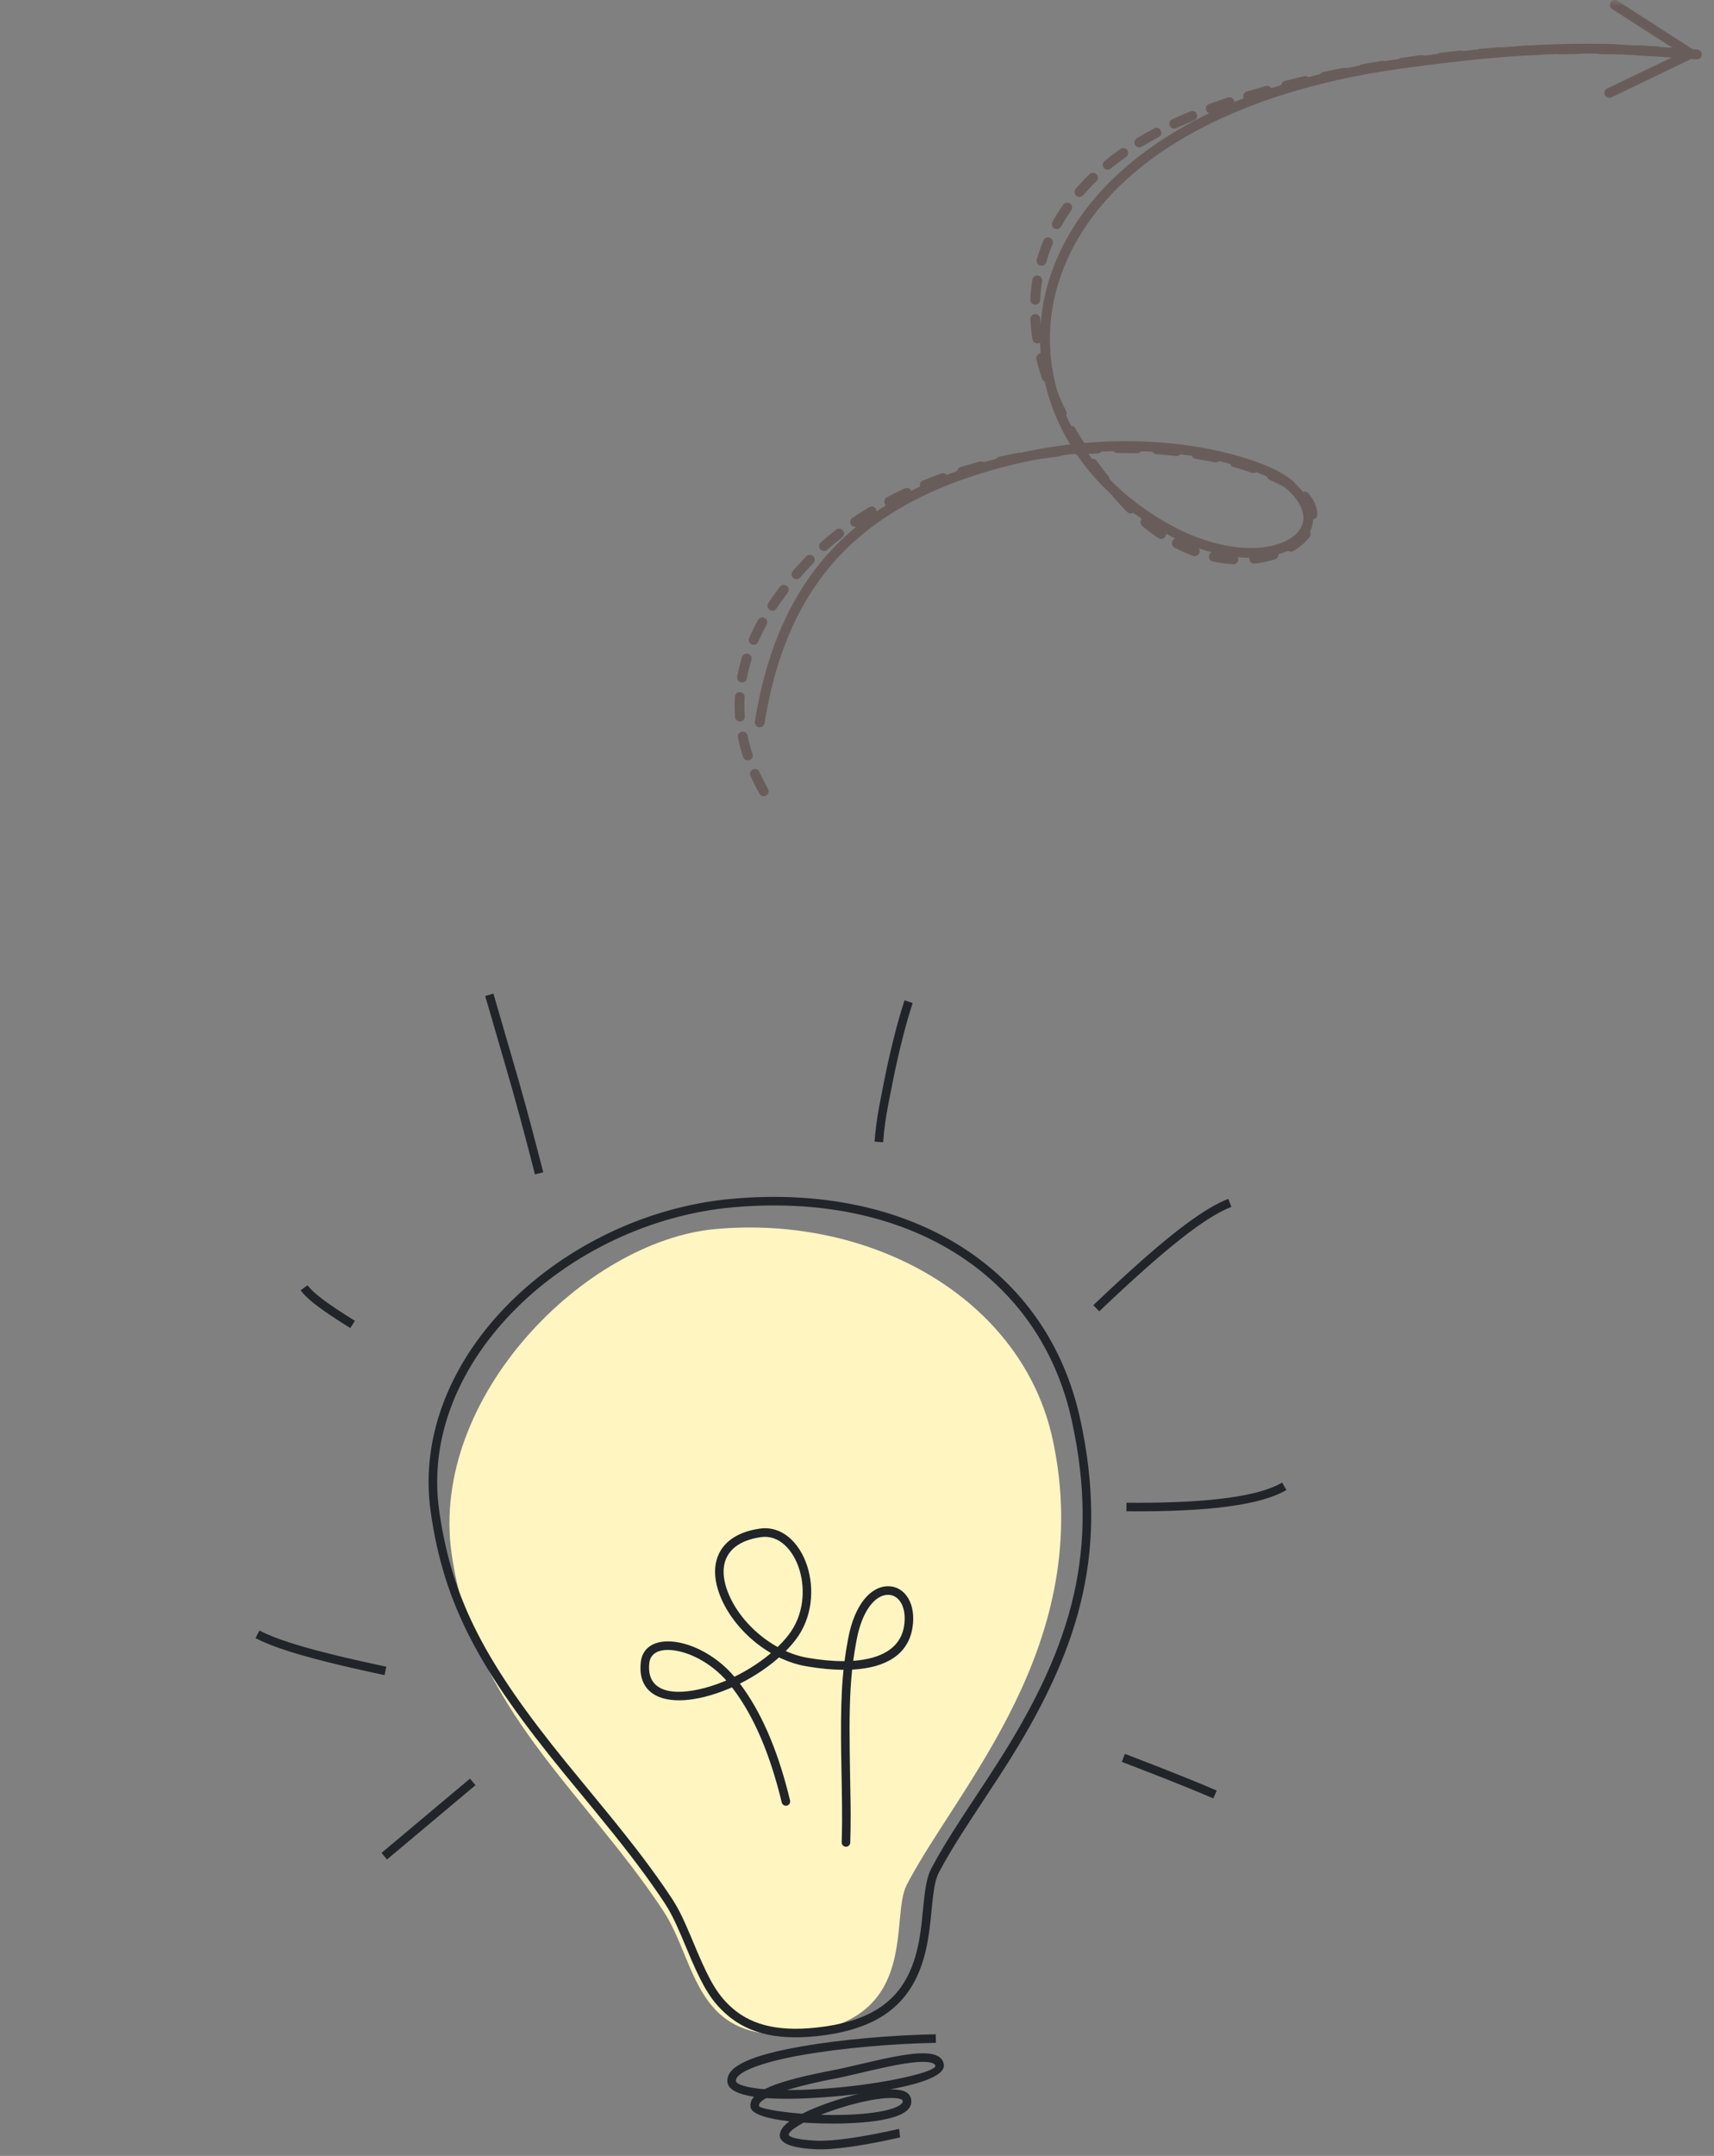 <?xml version="1.0" encoding="UTF-8"?><svg width="140px" height="176px" viewBox="0 0 140 176" version="1.1" xmlns="http://www.w3.org/2000/svg" xmlns:xlink="http://www.w3.org/1999/xlink" data-testid="hints-idea-svg"><rect x="0" y="0" width="140" height="176" fill="#808080" stroke="none"/><defs><rect id="path-1" x="0" y="0" width="140" height="176"></rect></defs><g id="Design" stroke="none" stroke-width="1" fill="none" fill-rule="evenodd"><g id="0.4-Hints-SPEC" transform="translate(-425, -9611)"><g id="idea" transform="translate(425, 9611)"><mask id="mask-2" fill="white"><use xlink:href="#path-1"></use></mask><g id="Rectangle"></g><g id="arrow" mask="url(#mask-2)" fill="#695D5B" fill-rule="nonzero"><g transform="translate(99.5, 32.5) rotate(-180) translate(-99.5, -32.5)translate(60, -0)" id="Path-2"><path d="M11.642,60.567 C11.865,60.562 12.049,60.737 12.054,60.958 C12.059,61.179 11.883,61.362 11.66,61.367 C11.121,61.379 10.582,61.386 10.045,61.39 C9.822,61.391 9.641,61.213 9.64,60.992 C9.638,60.771 9.817,60.591 10.04,60.59 C10.573,60.586 11.107,60.579 11.642,60.567 Z M6.832,60.556 C7.365,60.571 7.899,60.581 8.435,60.586 C8.657,60.589 8.835,60.77 8.833,60.991 C8.83,61.211 8.649,61.389 8.426,61.386 C7.886,61.381 7.347,61.371 6.81,61.356 C6.588,61.35 6.413,61.166 6.419,60.945 C6.425,60.725 6.61,60.55 6.832,60.556 Z M14.841,60.445 C15.063,60.433 15.253,60.602 15.265,60.823 C15.277,61.043 15.106,61.232 14.885,61.244 C14.346,61.273 13.808,61.297 13.27,61.318 C13.048,61.326 12.861,61.154 12.853,60.933 C12.844,60.713 13.017,60.527 13.239,60.518 C13.773,60.498 14.307,60.473 14.841,60.445 Z M3.629,60.414 C4.16,60.447 4.693,60.475 5.228,60.499 C5.45,60.509 5.622,60.696 5.612,60.917 C5.603,61.137 5.415,61.308 5.193,61.298 C4.652,61.274 4.114,61.246 3.578,61.212 C3.356,61.198 3.188,61.008 3.202,60.788 C3.216,60.567 3.407,60.4 3.629,60.414 Z M18.037,60.223 C18.258,60.205 18.453,60.368 18.472,60.588 C18.491,60.808 18.327,61.002 18.105,61.021 C17.569,61.066 17.032,61.107 16.495,61.145 C16.273,61.16 16.081,60.994 16.065,60.773 C16.05,60.553 16.217,60.362 16.439,60.346 C16.972,60.309 17.505,60.268 18.037,60.223 Z M0.37,60.155 L0.443,60.156 C0.968,60.208 1.495,60.256 2.026,60.299 C2.247,60.317 2.412,60.51 2.394,60.73 C2.376,60.95 2.182,61.114 1.96,61.096 C1.425,61.053 0.892,61.005 0.362,60.952 C0.141,60.93 -0.02,60.734 0.002,60.514 C0.024,60.294 0.222,60.134 0.443,60.156 L0.37,60.155 Z M21.233,59.903 C21.454,59.878 21.654,60.035 21.68,60.255 C21.705,60.474 21.547,60.673 21.326,60.698 C20.793,60.76 20.257,60.818 19.72,60.871 C19.499,60.893 19.302,60.733 19.28,60.513 C19.257,60.294 19.419,60.097 19.64,60.075 C20.172,60.022 20.704,59.965 21.233,59.903 Z M24.416,59.486 C24.636,59.454 24.841,59.605 24.873,59.823 C24.906,60.042 24.754,60.245 24.534,60.277 C24.003,60.356 23.469,60.43 22.933,60.5 C22.713,60.529 22.511,60.375 22.482,60.156 C22.453,59.937 22.608,59.736 22.828,59.707 C23.36,59.637 23.889,59.563 24.416,59.486 Z M27.581,58.969 C27.8,58.93 28.009,59.075 28.049,59.292 C28.088,59.509 27.943,59.718 27.724,59.757 C27.198,59.852 26.667,59.942 26.133,60.03 C25.913,60.065 25.706,59.918 25.67,59.7 C25.634,59.482 25.783,59.276 26.002,59.24 C26.532,59.154 27.059,59.063 27.581,58.969 Z M30.723,58.35 C30.94,58.304 31.154,58.441 31.201,58.657 C31.248,58.873 31.11,59.086 30.893,59.132 C30.371,59.245 29.843,59.353 29.31,59.458 C29.092,59.501 28.88,59.36 28.837,59.144 C28.794,58.927 28.935,58.716 29.153,58.673 C29.682,58.569 30.205,58.462 30.723,58.35 Z M33.845,57.618 C34.06,57.563 34.279,57.692 34.335,57.906 C34.39,58.121 34.26,58.339 34.045,58.393 C33.529,58.525 33.005,58.653 32.474,58.777 C32.258,58.828 32.041,58.695 31.99,58.48 C31.939,58.265 32.073,58.049 32.29,57.998 C32.816,57.875 33.334,57.748 33.845,57.618 Z M36.929,56.762 C37.142,56.697 37.367,56.817 37.432,57.028 C37.496,57.239 37.376,57.463 37.164,57.527 C36.657,57.68 36.138,57.831 35.609,57.977 C35.395,58.037 35.173,57.912 35.113,57.7 C35.054,57.487 35.179,57.266 35.393,57.207 C35.916,57.062 36.429,56.913 36.929,56.762 Z M39.962,55.756 C40.171,55.68 40.402,55.786 40.479,55.993 C40.556,56.201 40.449,56.431 40.24,56.507 C40.148,56.54 40.148,56.54 40.056,56.574 C39.619,56.731 39.17,56.886 38.708,57.039 C38.497,57.108 38.27,56.995 38.199,56.785 C38.129,56.576 38.243,56.349 38.454,56.279 C38.909,56.129 39.351,55.976 39.782,55.821 C39.872,55.789 39.872,55.789 39.962,55.756 Z M42.916,54.532 C43.118,54.438 43.357,54.524 43.452,54.724 C43.547,54.923 43.461,55.162 43.26,55.256 C42.778,55.482 42.282,55.7 41.771,55.911 C41.566,55.996 41.33,55.9 41.245,55.696 C41.16,55.492 41.257,55.258 41.462,55.173 C41.961,54.966 42.446,54.753 42.916,54.532 Z M45.725,53.031 C45.915,52.915 46.163,52.974 46.279,53.162 C46.395,53.35 46.336,53.597 46.146,53.712 C45.692,53.99 45.22,54.259 44.73,54.521 C44.535,54.625 44.291,54.552 44.185,54.357 C44.08,54.163 44.154,53.92 44.35,53.816 C44.826,53.562 45.284,53.3 45.725,53.031 Z M48.272,51.238 C48.444,51.098 48.698,51.123 48.839,51.293 C48.979,51.464 48.954,51.716 48.783,51.856 C48.368,52.194 47.933,52.523 47.477,52.842 C47.296,52.97 47.045,52.926 46.917,52.746 C46.789,52.565 46.832,52.316 47.014,52.188 C47.454,51.88 47.873,51.563 48.272,51.238 Z M50.527,49.066 C50.673,48.898 50.927,48.88 51.095,49.024 C51.263,49.169 51.282,49.421 51.136,49.589 C50.784,49.994 50.406,50.391 50.004,50.777 C49.845,50.93 49.59,50.926 49.435,50.767 C49.281,50.608 49.286,50.354 49.445,50.201 C49.83,49.832 50.191,49.453 50.527,49.066 Z M52.331,46.508 C52.439,46.315 52.683,46.245 52.878,46.352 C53.072,46.459 53.143,46.703 53.035,46.896 C52.771,47.37 52.479,47.834 52.158,48.288 C52.03,48.469 51.779,48.513 51.597,48.385 C51.416,48.258 51.372,48.009 51.5,47.828 C51.804,47.397 52.081,46.957 52.331,46.508 Z M53.538,43.599 C53.598,43.387 53.82,43.263 54.034,43.323 C54.248,43.383 54.372,43.604 54.312,43.816 C54.162,44.344 53.982,44.863 53.772,45.372 C53.687,45.577 53.452,45.674 53.247,45.59 C53.041,45.506 52.943,45.273 53.027,45.068 C53.226,44.587 53.396,44.097 53.538,43.599 Z M54.463,40.124 C54.685,40.135 54.856,40.323 54.845,40.543 C54.818,41.095 54.761,41.64 54.675,42.178 C54.639,42.396 54.433,42.545 54.214,42.51 C53.994,42.475 53.845,42.27 53.88,42.052 C53.962,41.543 54.016,41.027 54.041,40.504 C54.052,40.284 54.241,40.113 54.463,40.124 Z M54.216,36.968 C54.436,36.936 54.641,37.086 54.674,37.305 C54.756,37.852 54.812,38.396 54.841,38.935 C54.853,39.156 54.682,39.344 54.46,39.356 C54.238,39.367 54.049,39.198 54.037,38.977 C54.01,38.464 53.957,37.945 53.878,37.423 C53.845,37.205 53.996,37.001 54.216,36.968 Z M53.386,33.84 C53.597,33.77 53.825,33.884 53.894,34.094 C54.069,34.618 54.22,35.141 54.348,35.662 C54.4,35.877 54.268,36.093 54.052,36.146 C53.836,36.198 53.619,36.067 53.566,35.852 C53.443,35.352 53.298,34.849 53.13,34.345 C53.061,34.135 53.175,33.909 53.386,33.84 Z M52.1,30.89 C52.299,30.792 52.54,30.873 52.639,31.071 C52.884,31.564 53.11,32.058 53.316,32.552 C53.401,32.756 53.304,32.99 53.099,33.074 C52.893,33.159 52.658,33.062 52.573,32.858 C52.374,32.381 52.155,31.903 51.918,31.426 C51.819,31.228 51.901,30.988 52.1,30.89 Z M50.932,27.885 C51.154,27.867 51.348,28.031 51.365,28.252 C51.375,28.374 51.328,28.488 51.247,28.568 L51.228,28.584 L51.311,28.714 C51.408,28.867 51.503,29.021 51.595,29.175 L51.868,29.637 C51.979,29.829 51.912,30.073 51.719,30.183 C51.527,30.293 51.281,30.227 51.17,30.035 C50.91,29.585 50.634,29.137 50.342,28.691 L50.365,28.727 L49.915,28.755 L49.375,28.782 C49.153,28.791 48.966,28.62 48.956,28.399 C48.946,28.178 49.118,27.992 49.34,27.982 C49.87,27.959 50.401,27.927 50.932,27.885 Z M46.139,28.001 C46.666,28.018 47.197,28.025 47.732,28.022 C47.955,28.021 48.136,28.199 48.137,28.42 C48.139,28.64 47.959,28.821 47.737,28.822 C47.192,28.825 46.65,28.818 46.113,28.801 C45.891,28.794 45.716,28.609 45.724,28.388 C45.731,28.168 45.917,27.994 46.139,28.001 Z M42.873,27.768 L42.946,27.769 C43.467,27.83 43.995,27.879 44.531,27.918 C44.753,27.934 44.919,28.126 44.903,28.346 C44.887,28.566 44.694,28.732 44.473,28.716 C43.926,28.676 43.385,28.626 42.853,28.564 C42.632,28.539 42.474,28.34 42.5,28.121 C42.526,27.901 42.725,27.744 42.946,27.769 L42.873,27.768 Z M54.085,27.522 C54.305,27.489 54.51,27.639 54.543,27.857 C54.577,28.076 54.426,28.28 54.206,28.313 C53.671,28.394 53.134,28.465 52.596,28.527 C52.375,28.552 52.175,28.395 52.15,28.175 C52.124,27.956 52.283,27.757 52.503,27.732 C53.032,27.671 53.559,27.601 54.085,27.522 Z M39.717,27.243 L39.789,27.252 C40.296,27.362 40.817,27.461 41.349,27.547 C41.569,27.583 41.717,27.789 41.681,28.007 C41.645,28.225 41.438,28.373 41.219,28.337 C40.673,28.248 40.139,28.147 39.617,28.034 C39.4,27.987 39.263,27.774 39.31,27.558 C39.357,27.342 39.571,27.205 39.789,27.252 L39.717,27.243 Z M57.202,26.935 C57.419,26.885 57.634,27.02 57.684,27.236 C57.733,27.451 57.597,27.666 57.381,27.715 C56.855,27.834 56.324,27.944 55.791,28.044 C55.572,28.085 55.362,27.942 55.321,27.725 C55.279,27.508 55.423,27.299 55.641,27.258 C56.165,27.159 56.685,27.052 57.202,26.935 Z M36.234,26.646 C36.308,26.438 36.538,26.328 36.748,26.402 C37.232,26.572 37.735,26.73 38.257,26.875 C38.471,26.934 38.596,27.155 38.536,27.368 C38.476,27.581 38.254,27.705 38.04,27.646 C37.502,27.496 36.981,27.333 36.479,27.156 C36.27,27.083 36.16,26.854 36.234,26.646 Z M48.53,25.569 C48.703,25.43 48.956,25.457 49.095,25.629 C49.44,26.054 49.771,26.482 50.087,26.914 C50.218,27.093 50.179,27.343 49.999,27.473 C49.819,27.603 49.568,27.564 49.437,27.386 C49.128,26.964 48.805,26.546 48.469,26.131 C48.329,25.959 48.357,25.707 48.53,25.569 Z M60.304,26.104 C60.517,26.038 60.742,26.156 60.808,26.367 C60.875,26.578 60.757,26.802 60.544,26.868 C60.031,27.028 59.51,27.178 58.984,27.319 C58.77,27.376 58.549,27.25 58.491,27.036 C58.433,26.823 58.56,26.604 58.775,26.546 C59.291,26.408 59.801,26.261 60.304,26.104 Z M33.343,25.269 C33.455,25.078 33.701,25.014 33.893,25.125 C33.933,25.148 33.974,25.171 34.015,25.194 C34.413,25.415 34.835,25.624 35.279,25.821 C35.482,25.911 35.573,26.148 35.482,26.349 C35.392,26.551 35.154,26.642 34.951,26.551 C34.486,26.345 34.043,26.125 33.624,25.894 C33.578,25.868 33.532,25.842 33.487,25.816 C33.295,25.705 33.231,25.46 33.343,25.269 Z M63.318,25.027 C63.523,24.943 63.758,25.041 63.843,25.245 C63.927,25.449 63.829,25.683 63.623,25.767 C63.125,25.97 62.619,26.164 62.104,26.348 C61.895,26.422 61.664,26.314 61.589,26.106 C61.514,25.899 61.623,25.669 61.832,25.595 C62.335,25.415 62.831,25.225 63.318,25.027 Z M66.183,23.698 C66.379,23.595 66.623,23.669 66.727,23.865 C66.83,24.06 66.755,24.302 66.559,24.405 C66.083,24.655 65.595,24.896 65.098,25.126 C64.896,25.219 64.657,25.132 64.563,24.932 C64.469,24.732 64.557,24.494 64.758,24.4 C65.244,24.176 65.719,23.941 66.183,23.698 Z M46.368,23.196 C46.527,23.041 46.781,23.045 46.937,23.203 C46.989,23.257 46.989,23.257 47.041,23.311 C47.385,23.667 47.719,24.028 48.043,24.392 C48.191,24.557 48.175,24.81 48.009,24.956 C47.842,25.103 47.588,25.088 47.441,24.922 C47.124,24.566 46.797,24.214 46.46,23.864 C46.41,23.813 46.41,23.813 46.36,23.761 C46.205,23.603 46.208,23.35 46.368,23.196 Z M31.776,22.601 C31.998,22.59 32.187,22.76 32.197,22.981 C32.218,23.396 32.394,23.81 32.739,24.209 C32.883,24.377 32.864,24.629 32.695,24.773 C32.527,24.917 32.273,24.898 32.128,24.73 C31.671,24.201 31.423,23.619 31.394,23.02 C31.383,22.799 31.554,22.611 31.776,22.601 Z M68.927,22.059 C69.11,21.934 69.361,21.981 69.486,22.164 C69.611,22.346 69.564,22.595 69.381,22.719 C68.936,23.021 68.478,23.313 68.006,23.594 C67.816,23.708 67.569,23.647 67.454,23.457 C67.34,23.268 67.402,23.022 67.592,22.909 C68.05,22.635 68.495,22.352 68.927,22.059 Z M43.826,21.181 C43.95,20.998 44.2,20.949 44.384,21.072 C44.832,21.371 45.273,21.701 45.704,22.062 C45.874,22.204 45.896,22.456 45.753,22.625 C45.61,22.794 45.356,22.816 45.186,22.674 C44.777,22.332 44.36,22.019 43.935,21.736 C43.751,21.613 43.702,21.365 43.826,21.181 Z M71.427,20.118 C71.592,19.97 71.847,19.984 71.995,20.149 C72.143,20.313 72.129,20.566 71.963,20.714 C71.561,21.072 71.142,21.42 70.707,21.757 C70.532,21.893 70.279,21.862 70.142,21.688 C70.006,21.514 70.037,21.262 70.212,21.126 C70.633,20.8 71.038,20.464 71.427,20.118 Z M33.347,20.017 C33.537,19.902 33.784,19.961 33.9,20.15 C34.016,20.338 33.956,20.585 33.766,20.7 C33.305,20.98 32.931,21.304 32.664,21.653 C32.529,21.829 32.277,21.863 32.1,21.729 C31.923,21.595 31.889,21.344 32.024,21.168 C32.355,20.737 32.804,20.346 33.347,20.017 Z M41.034,19.861 C41.111,19.654 41.342,19.547 41.551,19.624 C42.061,19.81 42.568,20.033 43.069,20.294 C43.266,20.396 43.343,20.638 43.24,20.833 C43.137,21.029 42.894,21.105 42.697,21.003 C42.227,20.759 41.751,20.549 41.273,20.375 C41.065,20.299 40.958,20.069 41.034,19.861 Z M36.502,18.986 C36.723,18.96 36.923,19.116 36.95,19.336 C36.976,19.555 36.819,19.754 36.598,19.781 C36.072,19.843 35.569,19.952 35.1,20.102 C34.889,20.169 34.662,20.054 34.594,19.844 C34.526,19.633 34.642,19.408 34.854,19.34 C35.372,19.174 35.925,19.055 36.502,18.986 Z M38.279,18.935 C38.825,18.967 39.379,19.041 39.935,19.159 C40.152,19.205 40.291,19.417 40.244,19.633 C40.198,19.849 39.984,19.987 39.767,19.941 C39.251,19.832 38.738,19.763 38.232,19.734 C38.011,19.721 37.841,19.532 37.854,19.311 C37.867,19.091 38.057,18.922 38.279,18.935 Z M73.642,17.852 C73.787,17.685 74.041,17.666 74.21,17.811 C74.378,17.955 74.396,18.208 74.251,18.375 C73.945,18.727 73.625,19.08 73.29,19.432 C73.237,19.487 73.213,19.512 73.144,19.583 C72.99,19.742 72.735,19.747 72.575,19.594 C72.415,19.44 72.411,19.187 72.565,19.028 C72.631,18.96 72.654,18.935 72.705,18.882 C73.032,18.538 73.344,18.195 73.642,17.852 Z M75.574,15.328 C75.696,15.143 75.946,15.092 76.131,15.213 C76.317,15.335 76.369,15.583 76.246,15.767 C75.953,16.21 75.637,16.653 75.298,17.095 C75.163,17.27 74.911,17.304 74.734,17.17 C74.558,17.036 74.524,16.785 74.658,16.609 C74.986,16.182 75.291,15.755 75.574,15.328 Z M77.07,12.601 C77.158,12.398 77.395,12.304 77.599,12.392 C77.803,12.48 77.897,12.715 77.809,12.918 C77.595,13.409 77.353,13.899 77.083,14.389 C76.976,14.582 76.732,14.653 76.537,14.547 C76.342,14.441 76.271,14.197 76.378,14.004 C76.636,13.536 76.867,13.068 77.07,12.601 Z M78.39,9.286 L78.462,9.292 C78.681,9.332 78.826,9.541 78.786,9.758 C78.687,10.293 78.555,10.826 78.39,11.358 C78.324,11.569 78.099,11.688 77.887,11.622 C77.675,11.557 77.556,11.333 77.621,11.122 C77.777,10.62 77.902,10.117 77.994,9.614 C78.034,9.397 78.244,9.253 78.462,9.292 L78.39,9.286 Z M78.533,6.103 C78.755,6.086 78.948,6.252 78.964,6.472 C79.006,7.024 79.011,7.574 78.981,8.124 C78.969,8.344 78.779,8.513 78.557,8.501 C78.335,8.489 78.165,8.301 78.177,8.08 C78.206,7.565 78.201,7.049 78.162,6.531 C78.145,6.311 78.312,6.119 78.533,6.103 Z M77.794,2.946 C78.006,2.877 78.233,2.992 78.302,3.202 C78.477,3.733 78.619,4.263 78.728,4.792 C78.773,5.008 78.632,5.22 78.415,5.264 C78.197,5.308 77.984,5.169 77.94,4.952 C77.837,4.454 77.703,3.953 77.537,3.451 C77.468,3.241 77.583,3.015 77.794,2.946 Z M76.421,0.051 C76.615,-0.057 76.86,0.012 76.968,0.205 C77.242,0.694 77.487,1.181 77.705,1.668 C77.796,1.87 77.705,2.106 77.502,2.196 C77.299,2.286 77.061,2.195 76.97,1.993 C76.762,1.529 76.527,1.063 76.265,0.595 C76.157,0.402 76.226,0.158 76.421,0.051 Z"></path><path d="M76.939,5.627 L77.012,5.632 C77.231,5.667 77.38,5.873 77.345,6.091 C75.658,16.515 70.549,23.53 59.275,27.067 C56.813,27.84 54.368,28.368 51.972,28.671 L51.584,28.717 L51.607,28.754 C54.072,32.834 54.749,37.624 53.27,42.274 L53.179,42.553 C50.187,51.432 40.107,58.094 24.436,60.227 C17.745,61.137 12.794,61.533 7.264,61.403 L2.409,61.101 L7.319,64.264 C7.485,64.371 7.546,64.579 7.472,64.754 L7.438,64.817 C7.317,65.003 7.068,65.056 6.882,64.936 L0.683,60.943 L0.082,60.556 L0.726,60.247 L7.378,57.053 C7.578,56.957 7.818,57.04 7.915,57.239 C8.012,57.438 7.928,57.677 7.728,57.773 L2.458,60.303 L7.298,60.604 C12.762,60.732 17.675,60.339 24.327,59.434 C39.721,57.339 49.533,50.854 52.416,42.299 C53.972,37.68 53.282,32.895 50.728,28.86 L50.697,28.811 L50.321,28.846 C47.766,29.062 45.278,29.023 42.896,28.754 L42.387,28.692 C38.371,28.179 34.903,26.982 33.559,25.849 C31.049,23.733 31.189,21.301 33.636,20.113 C36.031,18.95 39.872,19.33 43.636,21.361 C46.741,23.037 49.221,25.253 50.981,27.789 L51.102,27.966 L51.64,27.906 C53.876,27.636 56.158,27.166 58.457,26.48 L59.033,26.304 C69.988,22.867 74.909,16.111 76.55,5.964 C76.578,5.794 76.709,5.667 76.869,5.635 L76.939,5.627 Z M33.99,20.832 C32.091,21.754 31.992,23.479 34.079,25.239 C35.283,26.254 38.614,27.404 42.489,27.899 C44.882,28.205 47.391,28.271 49.971,28.071 L50.185,28.053 L50.093,27.925 C48.477,25.702 46.268,23.744 43.537,22.22 L43.252,22.064 C39.7,20.147 36.127,19.794 33.99,20.832 Z"></path></g></g><g id="bulbr" mask="url(#mask-2)"><g transform="translate(62.886, 127.061) rotate(-368) translate(-62.886, -127.061)translate(20.348, 78.418)"><path d="M16.824,44.755 C16.824,31.875 31.213,21.03 41.851,21.559 C54.777,22.201 65.904,30.75 66.743,42.435 C67.963,59.436 55.112,69.382 49.872,76.754 C48.137,79.194 49.423,87.54 40.094,87.54 C30.765,87.54 32.08,80.695 29.885,76.082 C24.837,65.471 16.824,57.634 16.824,44.755 Z" id="Path-3" fill="#FFF5C1" fill-rule="evenodd"></path><path d="M50.524,89.158 L50.439,89.853 C46.939,89.426 42.76,89.205 39.553,89.313 C35.969,89.434 33.832,89.979 33.832,90.683 C33.832,90.936 34.6,91.322 35.976,91.639 L36.05,91.654 L36.076,91.646 C37.163,91.275 38.876,91.066 41.126,90.934 L42.356,90.866 L45.373,90.604 L46.07,90.55 C47.29,90.464 48.194,90.447 48.925,90.512 C50.131,90.619 50.832,90.962 50.832,91.707 C50.832,92.516 49.11,92.955 46.434,93.081 L46.192,93.09 L46.229,93.095 C47.167,93.212 47.727,93.509 47.789,94.06 L47.795,94.167 C47.795,94.969 46.956,95.347 45.537,95.453 C44.406,95.538 42.874,95.445 41.205,95.21 C40.409,95.097 39.647,94.966 38.942,94.821 L38.84,94.799 C38.203,95.031 37.753,95.268 37.56,95.477 L37.51,95.539 C37.377,95.731 37.888,96.067 39.629,96.398 C40.307,96.527 41.238,96.587 42.357,96.586 C43.049,96.585 43.778,96.563 44.531,96.523 L45.451,96.466 L46.489,96.392 L46.465,97.092 L45.144,97.188 C44.176,97.249 43.239,97.285 42.357,97.286 C41.198,97.287 40.228,97.225 39.498,97.086 C37.291,96.665 36.32,96.029 36.934,95.141 C37.065,94.952 37.286,94.77 37.586,94.596 L37.7,94.534 C35.979,94.088 34.818,93.553 34.72,93.01 L34.713,92.936 C34.713,92.677 34.81,92.45 34.999,92.251 L35.115,92.142 L35.029,92.116 C33.883,91.762 33.202,91.314 33.137,90.77 L33.132,90.683 C33.132,89.341 35.447,88.752 39.53,88.614 C42.775,88.504 46.99,88.727 50.524,89.158 Z M45.025,93.735 C43.813,93.743 42.276,93.931 40.872,94.234 L40.32,94.361 L40.763,94.435 L41.303,94.516 C42.927,94.746 44.411,94.836 45.484,94.755 C46.56,94.675 47.095,94.433 47.095,94.167 C47.095,93.946 46.344,93.727 45.025,93.735 Z M36.097,92.391 L36.009,92.426 C35.624,92.581 35.413,92.752 35.413,92.936 C35.413,93.132 36.827,93.618 38.693,94.037 L38.816,94.064 L38.943,94.022 C39.256,93.919 39.598,93.821 39.966,93.728 L40.247,93.658 C41.189,93.433 42.214,93.257 43.186,93.15 L43.61,93.108 L43.571,93.107 C43.157,93.098 42.731,93.084 42.294,93.065 L41.965,93.051 C39.713,92.943 37.75,92.735 36.249,92.424 L36.097,92.391 Z M46.111,91.249 L44.87,91.349 L42.631,91.547 L42.245,91.574 L41.928,91.591 C40.508,91.661 39.237,91.775 38.203,91.924 L37.86,91.976 L38.028,92.001 C39.09,92.146 40.284,92.257 41.529,92.327 L41.998,92.351 L42.596,92.376 L43.185,92.394 C46.985,92.484 50.132,92.125 50.132,91.707 C50.132,91.48 49.737,91.287 48.863,91.209 C48.176,91.148 47.3,91.165 46.111,91.249 Z M43.487,19.299 C58.127,20.016 68.282,28.469 69.204,41.14 C69.975,51.741 66.843,59.169 59.817,67.586 L59.437,68.037 C59.161,68.363 58.882,68.688 58.578,69.038 L55.772,72.233 L54.933,73.204 C53.976,74.326 53.255,75.228 52.617,76.113 C52.331,76.51 52.116,77.063 51.862,78.017 L51.659,78.823 C51.573,79.177 51.434,79.746 51.377,79.969 C51.229,80.552 51.091,81.042 50.937,81.513 C49.561,85.731 46.91,87.97 41.571,87.97 C37.891,87.97 35.452,87.039 33.866,85.221 C32.803,84.003 32.276,82.8 31.586,80.293 L31.064,78.33 C30.683,76.926 30.422,76.164 30.019,75.33 L29.713,74.703 C28.582,72.421 27.353,70.278 25.338,66.977 L23.428,63.856 C17.849,54.675 15.608,48.945 15.608,41.165 C15.608,28.302 29.756,18.625 43.487,19.299 Z M16.308,41.165 C16.308,48.63 18.42,54.181 23.693,62.941 L26.47,67.491 C28.357,70.608 29.52,72.684 30.65,75.026 C31.102,75.965 31.381,76.8 31.815,78.429 L32.177,79.798 C32.882,82.414 33.379,83.598 34.393,84.761 C35.834,86.413 38.08,87.27 41.571,87.27 C46.584,87.27 48.984,85.243 50.271,81.296 C50.39,80.933 50.5,80.555 50.613,80.127 L51.051,78.36 C51.389,76.996 51.645,76.265 52.049,75.704 C52.818,74.637 53.699,73.554 54.949,72.112 L55.65,71.31 L57.574,69.125 C58.073,68.555 58.491,68.071 58.903,67.585 C66.088,59.108 69.276,51.77 68.506,41.19 C67.612,28.898 57.761,20.699 43.453,19.998 C30.08,19.342 16.308,28.761 16.308,41.165 Z M69.007,68.64 L70.913,69.699 L72.212,70.43 L73.916,71.404 C74.707,71.862 75.408,72.276 76.019,72.647 L75.656,73.246 L74.771,72.716 L73.418,71.925 L72.151,71.2 C71.113,70.61 69.952,69.961 68.669,69.253 L69.007,68.64 Z M42.047,46.281 C45.658,46.281 46.938,52.49 43.646,55.7 C43.416,55.924 43.168,56.141 42.904,56.35 L42.744,56.471 L42.886,56.56 C43.289,56.801 43.707,57.004 44.135,57.163 L44.393,57.252 C45.383,57.573 46.34,57.807 47.231,57.936 L47.384,57.956 L47.395,57.92 C47.541,57.391 47.701,56.872 47.879,56.339 L47.969,56.072 C48.835,53.55 50.322,52.199 51.754,52.397 C53.153,52.59 53.837,54.17 53.258,56.032 C52.583,58.204 50.584,58.942 47.998,58.737 L47.905,58.728 L47.863,58.899 C47.445,60.601 47.136,62.509 46.777,65.32 L46.241,69.653 L46.139,70.412 C46.024,71.248 45.917,71.933 45.786,72.691 C45.752,72.881 45.571,73.009 45.381,72.976 C45.19,72.942 45.063,72.761 45.096,72.571 L45.231,71.762 L45.364,70.892 C45.485,70.065 45.606,69.126 45.767,67.799 L46.082,65.236 L46.203,64.309 C46.482,62.221 46.741,60.65 47.061,59.248 L47.204,58.646 L47.033,58.621 C46.21,58.492 45.34,58.281 44.446,58.003 L44.177,57.918 C43.54,57.712 42.922,57.414 42.338,57.044 L42.129,56.908 L42.067,56.952 C41.091,57.592 39.973,58.131 38.817,58.532 L38.663,58.583 L38.699,58.645 C40.038,61.067 40.916,64.2 41.338,68.044 L41.396,68.598 C41.414,68.791 41.273,68.962 41.081,68.981 C40.889,68.999 40.718,68.858 40.699,68.666 C40.311,64.659 39.439,61.433 38.09,58.99 L37.979,58.795 L37.77,58.855 C37.069,59.043 36.366,59.178 35.684,59.25 L35.345,59.281 C32.141,59.523 30.223,58.25 30.903,55.689 C31.251,54.378 32.586,54.012 34.198,54.566 C35.646,55.064 37.124,56.222 38.131,57.707 L38.299,57.965 L38.374,57.943 C39.405,57.603 40.411,57.146 41.307,56.604 L41.525,56.467 L41.372,56.345 C39.904,55.137 38.748,53.483 38.207,51.776 L38.127,51.506 C37.286,48.479 38.673,46.281 42.047,46.281 Z M15.754,63.196 L16.125,63.789 L8.125,68.789 L7.754,68.196 L15.754,63.196 Z M31.579,55.869 C31.056,57.839 32.496,58.794 35.292,58.583 C35.955,58.532 36.646,58.416 37.338,58.244 L37.599,58.174 L37.542,58.085 C36.677,56.816 35.436,55.808 34.214,55.319 L33.97,55.228 C32.694,54.789 31.801,55.034 31.579,55.869 Z M48.631,56.299 C48.511,56.65 48.399,56.994 48.294,57.337 L48.091,58.028 L48.175,58.035 C50.311,58.165 51.942,57.579 52.531,55.998 L52.59,55.825 C53.053,54.334 52.569,53.216 51.658,53.09 C50.623,52.947 49.401,54.058 48.631,56.299 Z M42.047,46.981 C39.169,46.981 38.077,48.711 38.801,51.319 C39.278,53.034 40.453,54.726 41.951,55.913 L42.135,56.053 L42.163,56.034 C42.434,55.835 42.69,55.629 42.927,55.415 L43.157,55.198 C46.05,52.378 44.938,46.981 42.047,46.981 Z M0.404,48.831 C1.977,49.941 4.841,51.23 10.259,53.199 L10.02,53.857 L8.705,53.374 L7.455,52.903 L6.653,52.593 C3.283,51.277 1.264,50.295 -5.35838041e-12,49.402 L0.404,48.831 Z M71.992,48.355 L72.969,48.496 L73.965,48.63 L74.922,48.748 C79.769,49.313 83.073,49.225 84.804,48.498 L85.075,49.144 C82.857,50.074 78.477,50.034 71.888,49.047 L71.992,48.355 Z M83.677,24.95 L83.837,25.631 C81.625,26.152 78.154,28.144 71.961,32.575 L71.554,32.006 L72.745,31.16 L73.895,30.357 L74.683,29.816 C79.052,26.841 81.766,25.399 83.677,24.95 Z M8.222,21.465 C8.586,22.15 9.575,23.155 11.644,24.873 L11.196,25.412 L10.685,24.983 L10.196,24.564 C8.724,23.285 7.953,22.45 7.604,21.793 L8.222,21.465 Z M59.745,5.219 L60.373,5.53 C59.608,7.073 58.689,9.323 57.864,11.669 L57.255,13.427 C56.873,14.553 56.624,15.414 56.401,16.449 L55.717,16.301 C55.917,15.371 56.139,14.576 56.452,13.622 L57.038,11.911 C57.913,9.372 58.916,6.895 59.745,5.219 Z M26.568,2.35367281e-12 L27.627,7.338 L27.902,9.403 L28.109,11.052 L28.477,14.185 C28.507,14.453 28.538,14.728 28.569,15.012 L27.874,15.089 L27.692,13.483 C27.556,12.301 27.432,11.263 27.308,10.277 L26.985,7.809 L26.214,2.419 L25.875,0.101 L26.568,2.35367281e-12 Z" id="Shape" fill="#212529" fill-rule="nonzero"></path></g></g></g></g></g></svg>